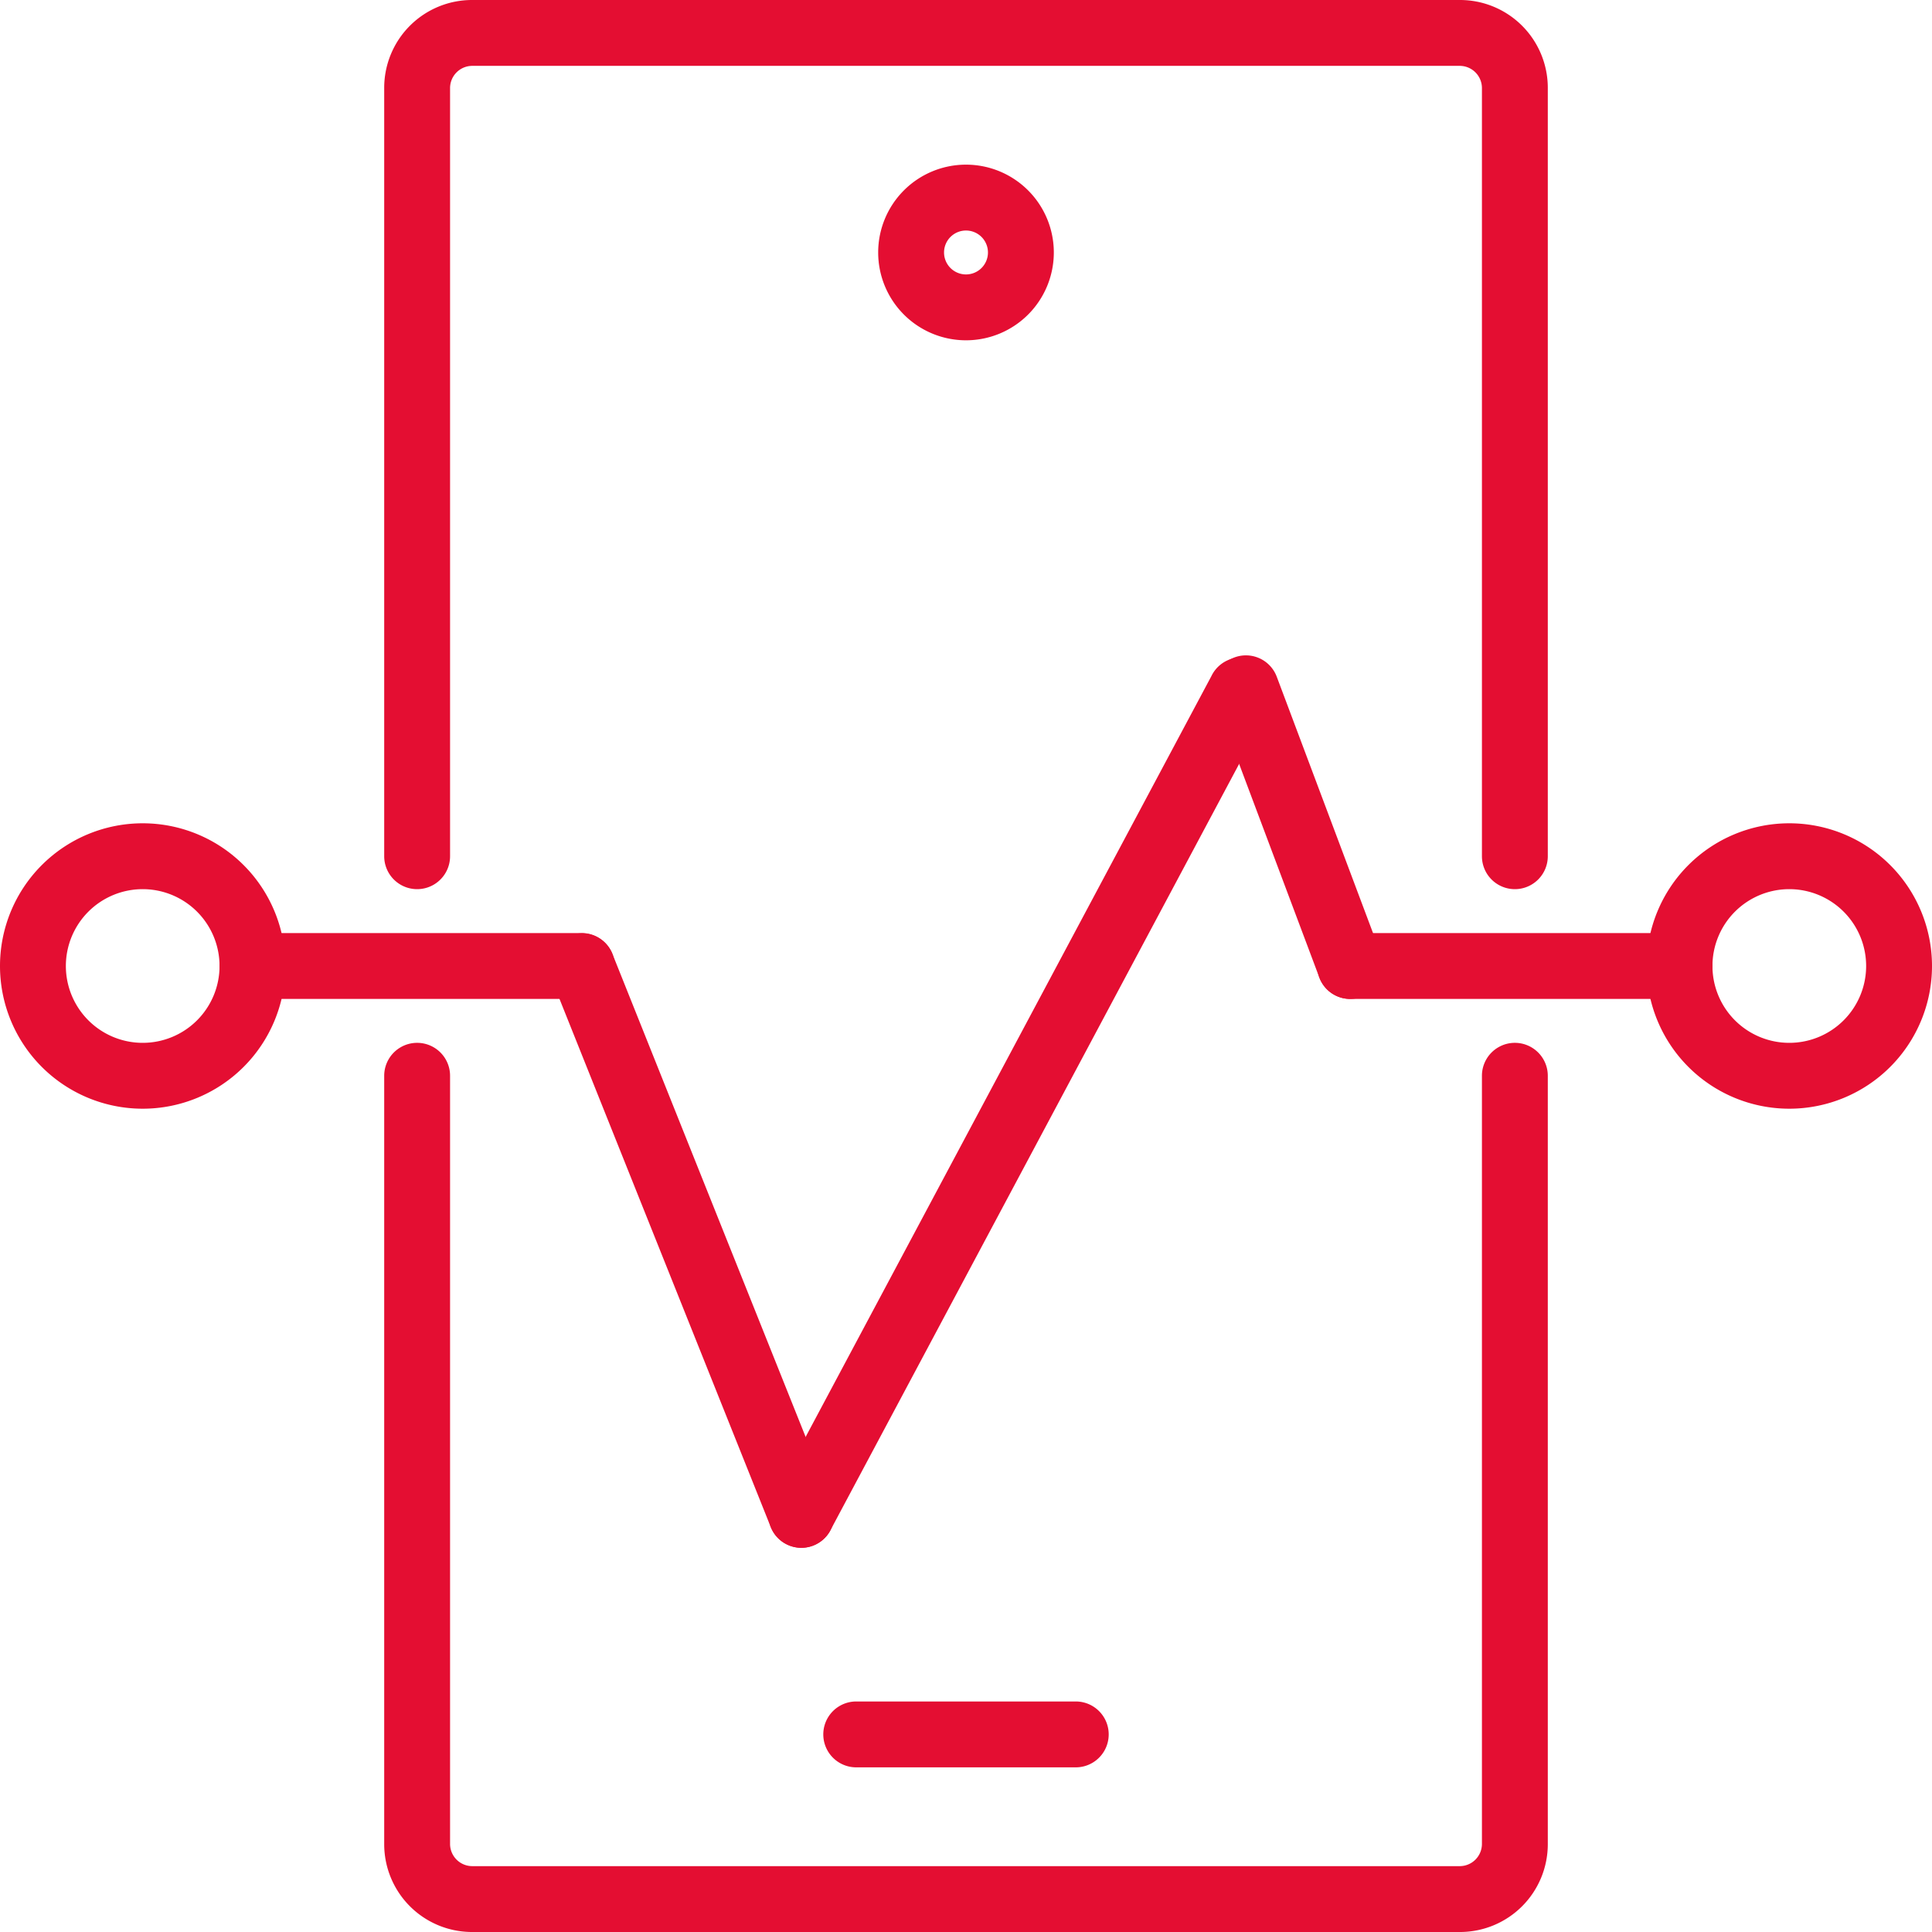 <svg xmlns="http://www.w3.org/2000/svg" width="352" height="352" viewBox="0 0 352 352" class="attachment-full size-full replaced-svg"><path d="M7169.5,7305.5a6,6,0,0,1-5.57-3.77l-40-100a6,6,0,0,1,11.14-4.46l40,100a6,6,0,0,1-5.57,8.23Z" transform="translate(-7023.5 -7023.5)" fill="#e40e32"></path><path d="M7269.5,7205.5a6,6,0,0,1-5.62-3.89l-19-50.6a6,6,0,0,1,11.24-4.21l19,50.59a6,6,0,0,1-5.62,8.11Z" transform="translate(-7023.5 -7023.5)" fill="#e40e32"></path><path d="M7169.49,7305.5a6,6,0,0,1-5.28-8.82l80-150a6,6,0,1,1,10.58,5.64l-80,150A6,6,0,0,1,7169.49,7305.5Z" transform="translate(-7023.5 -7023.5)" fill="#e40e32"></path><path d="M7129.5,7205.5h-60a6,6,0,0,1,0-12h60a6,6,0,0,1,0,12Z" transform="translate(-7023.5 -7023.5)" fill="#e40e32"></path><path d="M7329.5,7205.5h-60a6,6,0,0,1,0-12h60a6,6,0,0,1,0,12Z" transform="translate(-7023.5 -7023.5)" fill="#e40e32"></path><path d="M7289.5,7375.5h-180a16,16,0,0,1-16-16v-140a6,6,0,0,1,12,0v140a4.05,4.05,0,0,0,4,4h180a4.05,4.05,0,0,0,4-4v-140a6,6,0,0,1,12,0v140A16,16,0,0,1,7289.5,7375.5Z" transform="translate(-7023.5 -7023.5)" fill="#e40e32"></path><path d="M7319.5,7309.5" transform="translate(-7023.5 -7023.5)" fill="none" stroke="#e40e32" stroke-linecap="round" stroke-linejoin="round" stroke-width="12"></path><path d="M7249.5,7269.82" transform="translate(-7023.5 -7023.5)" fill="none" stroke="#e40e32" stroke-linecap="round" stroke-linejoin="round" stroke-width="12"></path><path d="M7299.5,7185.5a6,6,0,0,1-6-6v-140a4.05,4.05,0,0,0-4-4h-180a4.05,4.05,0,0,0-4,4v140a6,6,0,0,1-12,0v-140a16,16,0,0,1,16-16h180a16,16,0,0,1,16,16v140A6,6,0,0,1,7299.5,7185.5Z" transform="translate(-7023.5 -7023.5)" fill="#e40e32"></path><path d="M7219.5,7345.5h-40a6,6,0,0,1,0-12h40a6,6,0,0,1,0,12Z" transform="translate(-7023.5 -7023.5)" fill="#e40e32"></path><path d="M7199.5,7085.5a16,16,0,1,1,16-16A16,16,0,0,1,7199.5,7085.5Zm0-20a4,4,0,1,0,4,4A4,4,0,0,0,7199.5,7065.5Z" transform="translate(-7023.5 -7023.5)" fill="#e40e32"></path><path d="M7049.5,7225.5a26,26,0,1,1,26-26A26,26,0,0,1,7049.5,7225.5Zm0-40a14,14,0,1,0,14,14A14,14,0,0,0,7049.5,7185.5Z" transform="translate(-7023.5 -7023.5)" fill="#e40e32"></path><path d="M7349.5,7225.5a26,26,0,1,1,26-26A26,26,0,0,1,7349.5,7225.5Zm0-40a14,14,0,1,0,14,14A14,14,0,0,0,7349.5,7185.5Z" transform="translate(-7023.5 -7023.5)" fill="#e40e32"></path></svg>